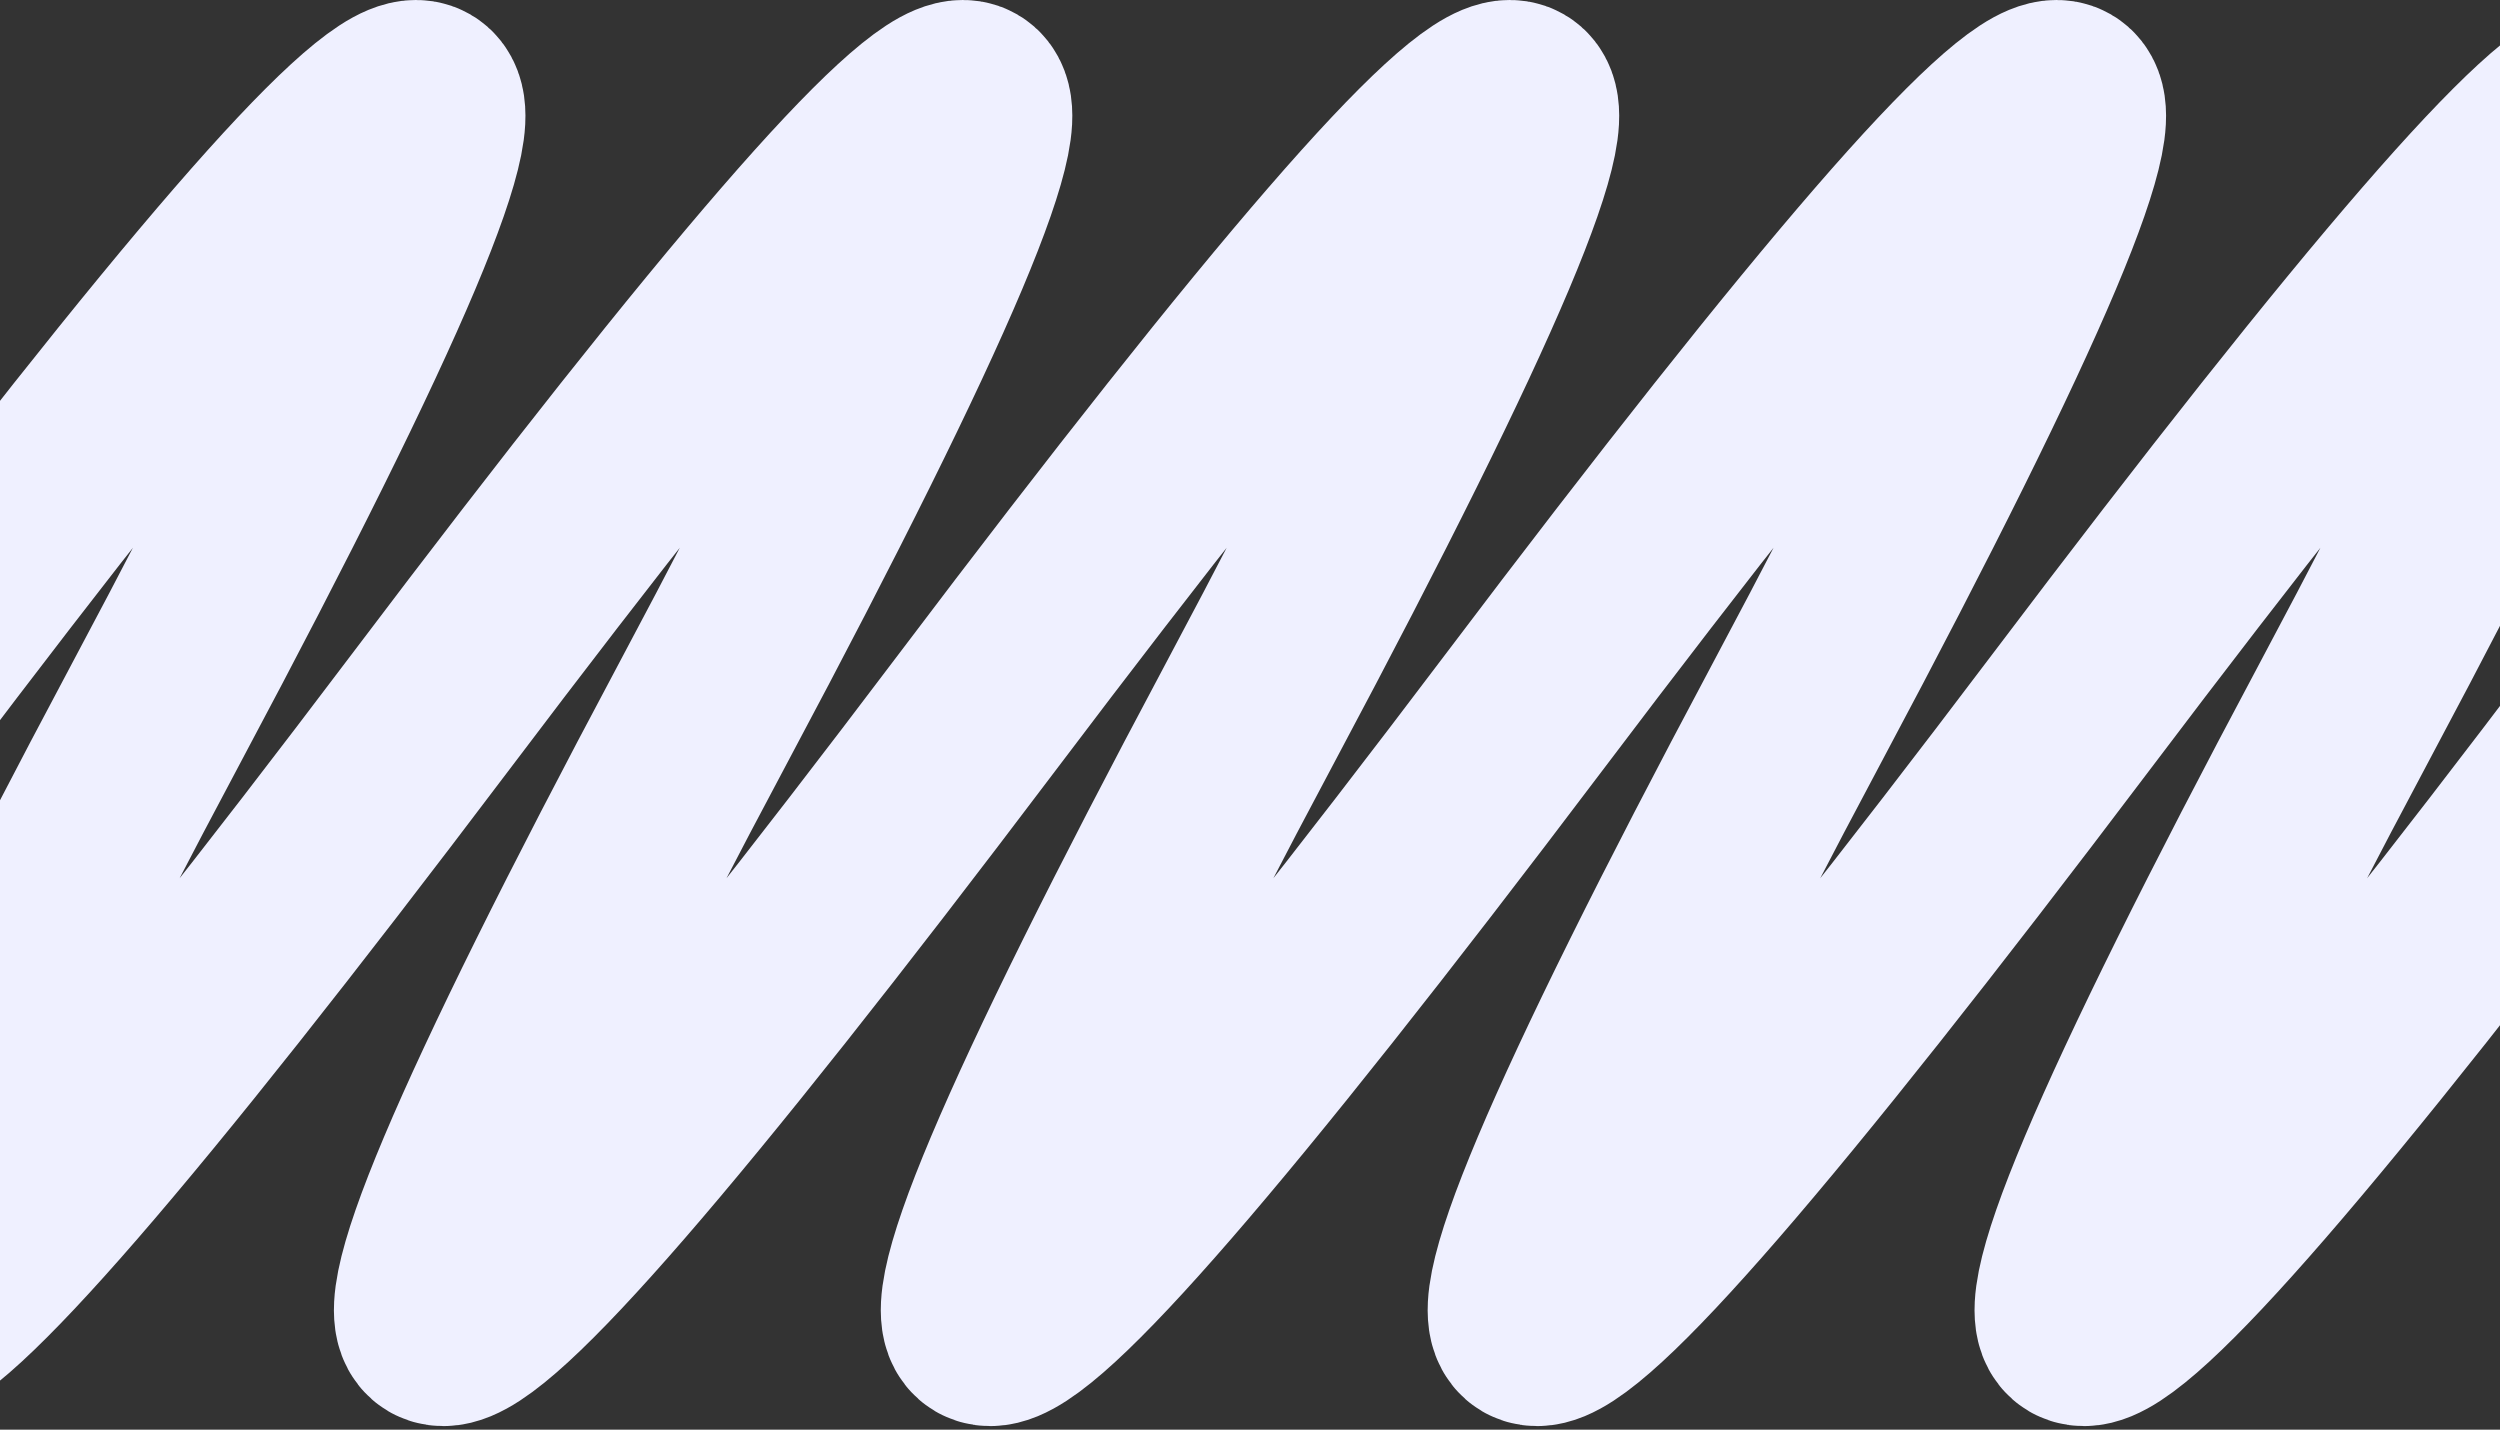 <?xml version="1.0" encoding="UTF-8"?> <svg xmlns="http://www.w3.org/2000/svg" width="640" height="366" viewBox="0 0 640 366" fill="none"><rect x="0" y="0" width="640" height="366" fill="#333333" stroke="none"/> <path d="M-30 182.539C128.667 -27.513 152 -27.513 40 182.539C-72 392.591 -48.667 392.591 110 182.539C268.667 -27.513 292 -27.513 180 182.539C68 392.591 91.333 392.591 250 182.539C408.667 -27.513 432 -27.513 320 182.539C208 392.591 231.333 392.591 390 182.539C548.667 -27.513 572 -27.513 460 182.539C348 392.591 371.333 392.591 530 182.539C688.667 -27.513 712 -27.513 600 182.539C488 392.591 511.333 392.591 670 182.539" stroke="#EFF0FF" stroke-width="50"></path> </svg> 